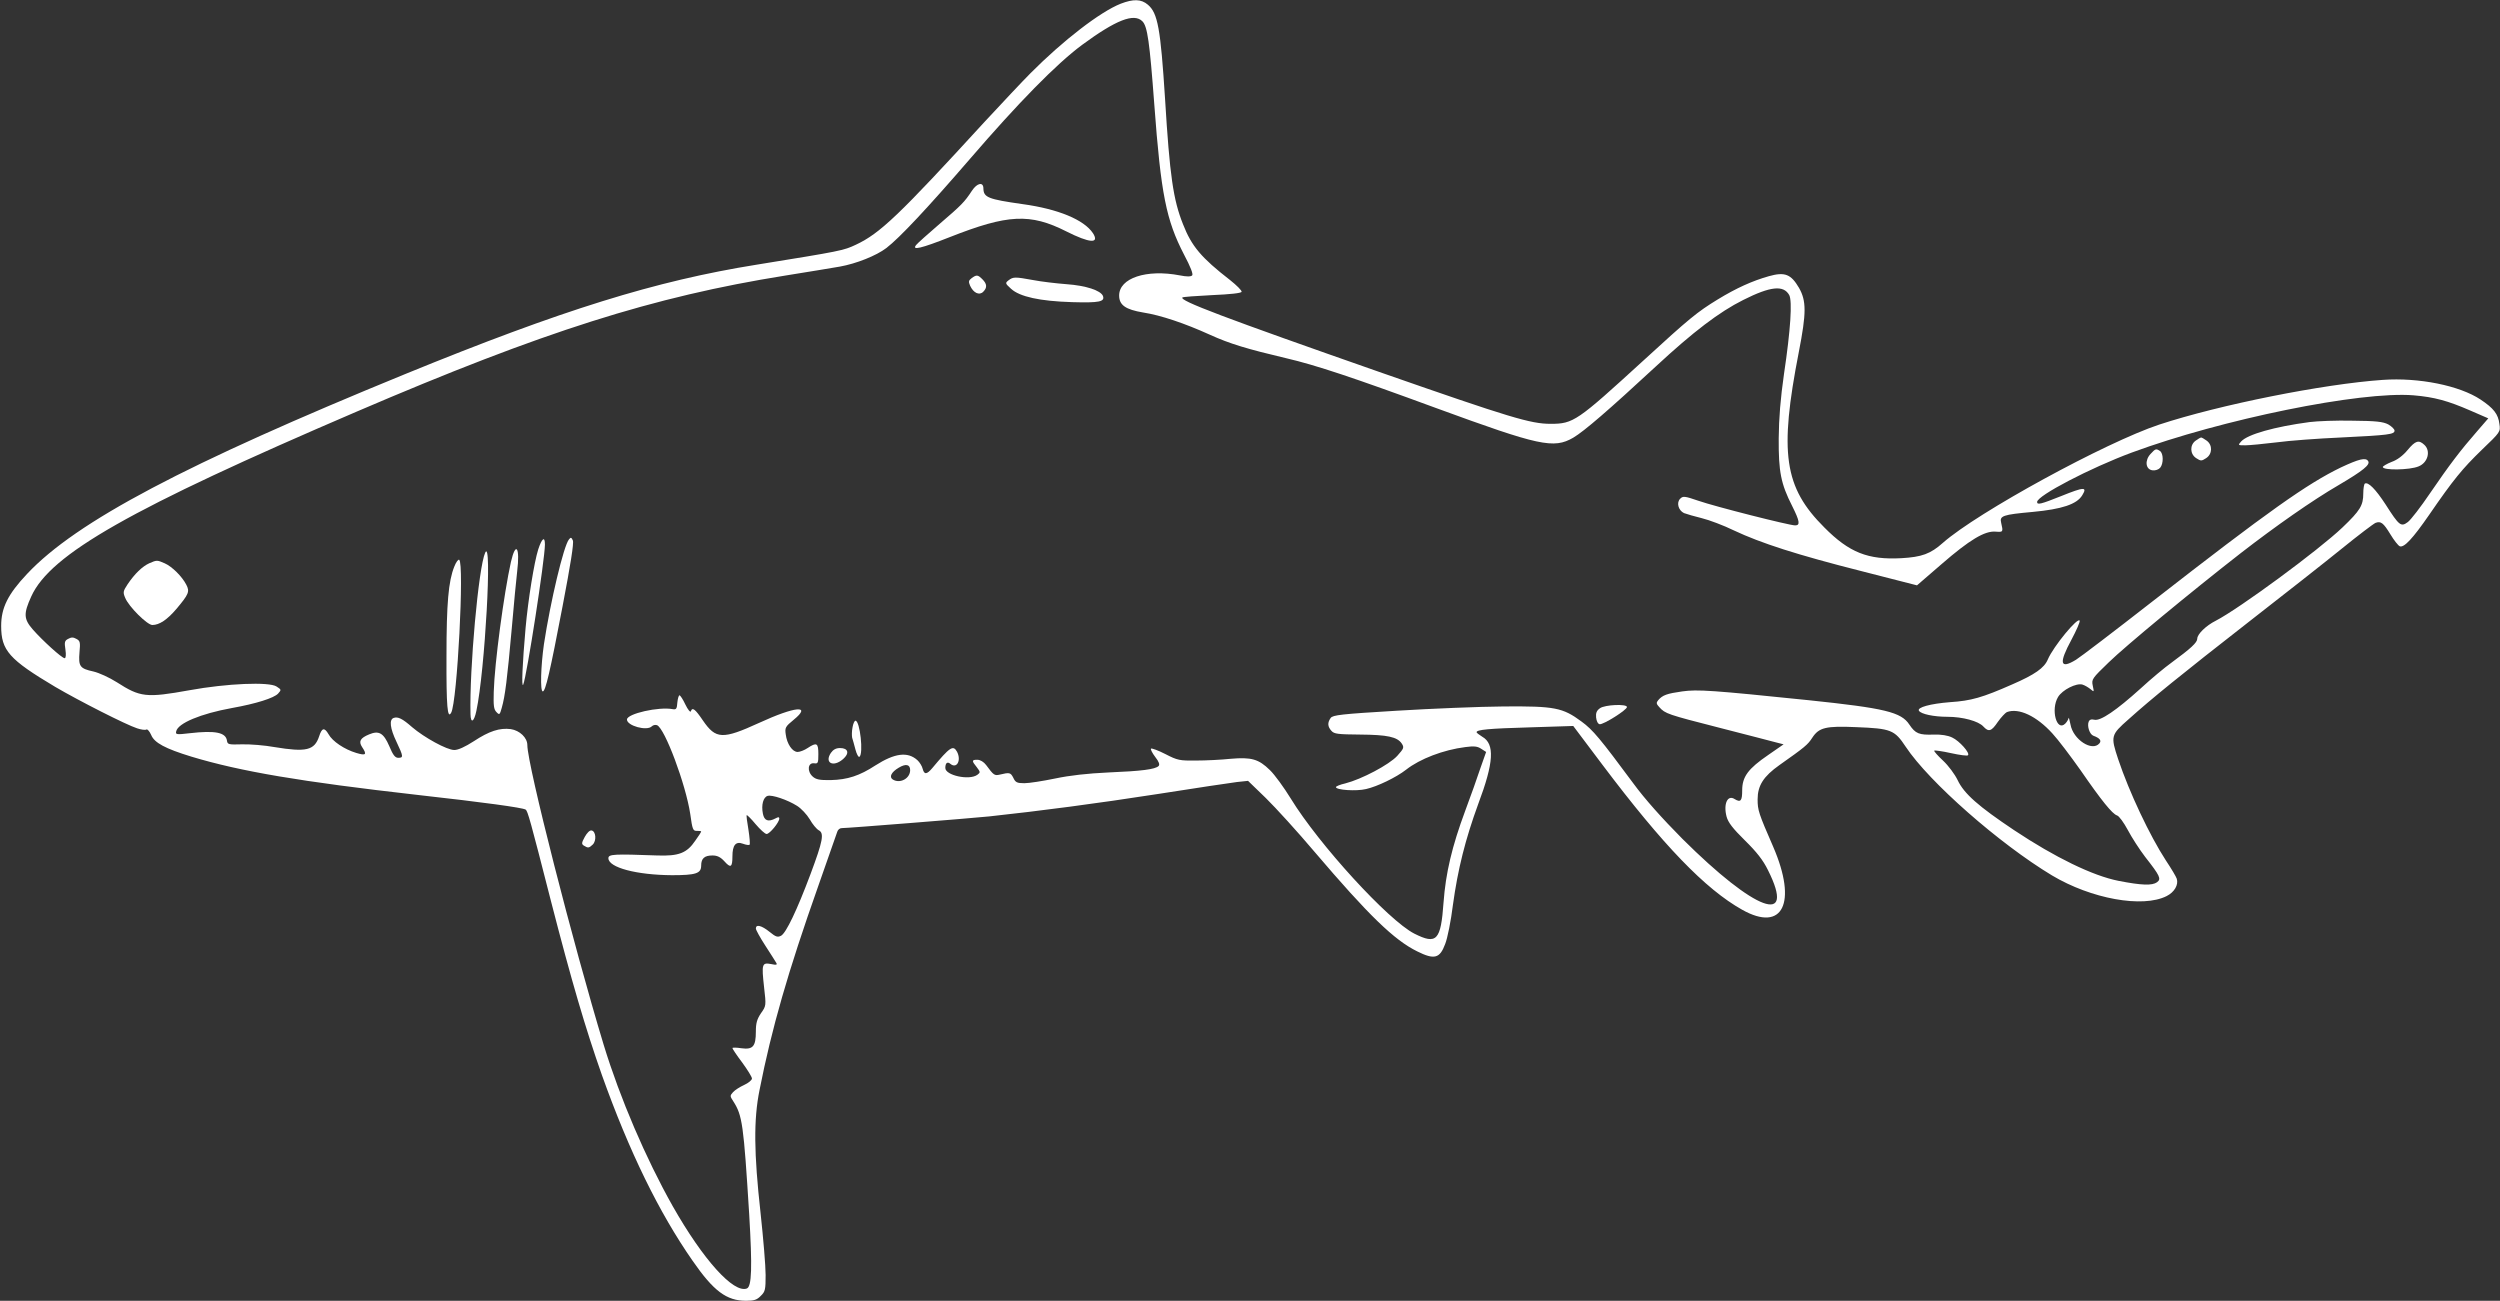 <?xml version="1.0" standalone="no"?>
<!DOCTYPE svg PUBLIC "-//W3C//DTD SVG 20010904//EN"
 "http://www.w3.org/TR/2001/REC-SVG-20010904/DTD/svg10.dtd">
<svg version="1.0" xmlns="http://www.w3.org/2000/svg"
 width="1280pt" height="666pt" viewBox="0 0 1280 666"
 preserveAspectRatio="xMidYMid meet">
<rect x="0" y="0" width="1280" height="666" fill="#333333" stroke="none"/>
<g transform="translate(0,666) scale(0.1,-0.1)"
fill="#ffffff" stroke="none">
<path d="M5738 6641 c-104 -41 -294 -187 -462 -356 -39 -39 -145 -152 -236
-250 -436 -476 -534 -570 -658 -628 -64 -30 -74 -32 -507 -102 -518 -83 -995
-231 -1800 -560 -1127 -461 -1684 -755 -1936 -1023 -99 -105 -133 -174 -133
-267 0 -125 40 -171 277 -312 123 -72 363 -194 419 -212 21 -7 42 -10 48 -6 5
3 16 -10 24 -28 16 -40 72 -70 206 -111 252 -76 559 -128 1158 -196 340 -38
536 -65 553 -75 11 -7 24 -54 129 -465 106 -412 178 -657 262 -895 140 -392
292 -703 464 -950 108 -156 174 -205 274 -205 41 0 56 5 75 25 23 22 25 32 25
107 0 46 -12 189 -26 318 -34 307 -36 477 -5 630 62 314 145 604 301 1045 50
143 94 268 97 277 3 10 13 18 22 18 32 0 658 50 756 60 260 28 550 66 865 115
190 30 371 57 403 61 l57 6 91 -88 c50 -49 163 -173 250 -276 277 -325 407
-451 525 -509 88 -44 116 -36 143 37 12 29 30 120 40 201 25 183 64 337 129
515 81 215 86 309 21 346 -16 10 -29 20 -29 23 0 13 62 19 275 25 l220 7 149
-198 c311 -413 527 -637 716 -743 208 -117 283 35 159 322 -75 172 -80 188
-80 243 0 71 30 118 112 176 129 91 145 104 168 140 34 52 69 61 225 54 178
-7 196 -14 253 -100 120 -181 480 -497 749 -659 201 -120 464 -168 587 -106
40 20 62 58 52 89 -3 10 -28 52 -56 94 -82 126 -187 348 -244 518 -39 118 -38
124 53 204 118 106 267 227 617 500 176 137 390 305 475 374 85 69 163 128
173 132 27 10 40 0 76 -59 18 -30 40 -58 48 -61 22 -8 66 39 151 162 123 179
169 235 269 332 95 91 96 92 90 132 -6 51 -30 81 -96 125 -108 72 -317 114
-501 101 -304 -21 -835 -127 -1145 -229 -274 -91 -930 -449 -1107 -605 -64
-57 -108 -73 -214 -79 -170 -9 -266 29 -393 157 -207 206 -232 381 -131 899
39 200 39 261 1 328 -41 70 -72 83 -154 60 -85 -24 -167 -61 -262 -119 -106
-65 -143 -95 -383 -315 -338 -309 -356 -322 -473 -322 -102 0 -205 31 -861
260 -823 288 -1041 371 -1024 387 3 3 71 8 152 12 92 4 149 10 151 17 2 6 -25
33 -59 60 -147 114 -197 173 -241 286 -50 125 -68 248 -92 643 -23 359 -37
438 -88 481 -34 29 -74 30 -139 5z m111 -90 c26 -26 37 -105 61 -426 34 -460
61 -592 152 -768 34 -64 48 -101 42 -107 -7 -7 -28 -7 -63 0 -172 33 -311 -14
-311 -103 0 -49 33 -72 123 -87 90 -14 212 -55 342 -114 101 -46 191 -73 390
-120 151 -35 346 -100 770 -256 527 -193 600 -209 700 -151 56 33 181 141 422
364 193 179 326 280 448 341 141 71 207 77 236 25 16 -31 7 -177 -27 -404 -18
-126 -26 -225 -27 -330 -1 -170 11 -232 69 -346 39 -78 42 -99 15 -99 -30 0
-412 97 -495 126 -70 24 -79 25 -93 11 -21 -20 -10 -60 19 -74 13 -5 54 -17
91 -26 37 -9 112 -37 165 -63 138 -65 324 -125 652 -208 l285 -73 125 108
c144 125 222 172 278 167 38 -3 39 -2 28 45 -9 36 7 42 162 56 149 14 225 39
253 85 27 44 11 44 -108 -4 -105 -42 -123 -46 -123 -30 0 32 272 174 485 253
460 170 1171 315 1442 293 107 -9 176 -28 291 -78 l92 -40 -58 -67 c-83 -95
-141 -171 -240 -316 -48 -71 -99 -137 -114 -148 -35 -26 -44 -19 -113 89 -52
80 -90 118 -107 108 -4 -3 -8 -25 -8 -50 0 -62 -16 -88 -107 -175 -123 -117
-528 -415 -648 -477 -50 -25 -95 -69 -95 -92 0 -20 -33 -50 -131 -122 -35 -25
-107 -85 -159 -133 -124 -112 -206 -168 -237 -160 -16 4 -25 0 -29 -10 -9 -23
5 -65 24 -72 33 -12 43 -25 31 -39 -37 -44 -134 19 -148 96 -5 25 -9 40 -10
33 -1 -6 -8 -19 -17 -28 -44 -43 -75 72 -37 136 22 37 94 73 125 64 13 -4 31
-15 42 -24 18 -15 18 -15 11 18 -7 33 -4 37 82 120 84 82 419 359 677 560 177
137 365 269 501 348 124 73 162 104 150 122 -12 20 -47 11 -139 -32 -172 -83
-372 -224 -965 -686 -196 -153 -372 -287 -392 -299 -82 -50 -89 -19 -23 103
25 47 44 90 42 97 -8 22 -135 -132 -163 -198 -18 -44 -67 -78 -182 -128 -154
-68 -211 -84 -318 -91 -102 -8 -171 -27 -160 -44 10 -17 76 -31 146 -31 78 0
159 -22 184 -50 27 -29 41 -25 74 24 17 24 38 46 46 50 61 23 152 -20 233
-109 29 -31 93 -116 144 -188 109 -158 163 -224 187 -232 11 -3 35 -37 55 -74
20 -38 60 -100 89 -138 76 -97 84 -113 61 -130 -25 -18 -79 -16 -197 7 -132
26 -325 120 -534 259 -184 123 -257 187 -290 257 -14 29 -47 74 -75 100 -27
25 -47 48 -45 51 3 2 41 -3 86 -13 45 -10 84 -15 87 -11 12 11 -44 74 -81 91
-23 11 -56 16 -93 15 -77 -3 -95 5 -126 51 -42 64 -124 84 -516 125 -496 51
-568 56 -647 45 -78 -11 -101 -19 -123 -45 -11 -13 -10 -19 6 -36 30 -33 41
-37 307 -105 139 -36 269 -69 290 -75 l39 -10 -78 -54 c-104 -71 -134 -112
-134 -182 0 -54 -8 -63 -39 -44 -36 23 -58 -25 -41 -90 8 -30 32 -61 94 -122
60 -59 93 -101 118 -152 145 -289 -64 -212 -438 160 -104 105 -192 203 -252
285 -169 228 -206 273 -265 316 -96 71 -137 79 -397 77 -124 -1 -371 -11 -550
-22 -284 -17 -326 -22 -337 -37 -17 -24 -16 -44 4 -66 14 -16 33 -18 147 -19
140 -1 190 -12 213 -46 13 -20 11 -25 -23 -63 -41 -45 -183 -120 -266 -141
-27 -6 -48 -15 -48 -19 0 -15 104 -22 154 -10 58 13 155 60 205 99 71 56 192
102 304 116 44 6 62 4 81 -9 l25 -16 -29 -82 c-15 -46 -50 -144 -78 -219 -68
-183 -100 -319 -111 -469 -14 -196 -35 -218 -150 -160 -133 68 -488 456 -632
691 -35 57 -83 123 -107 146 -58 57 -95 67 -201 58 -47 -5 -127 -9 -177 -9
-84 -1 -95 1 -157 33 -37 19 -70 31 -74 28 -3 -4 7 -23 22 -43 19 -24 24 -39
17 -46 -17 -17 -87 -26 -257 -33 -107 -5 -197 -15 -273 -31 -63 -13 -133 -24
-157 -24 -38 0 -46 4 -57 28 -14 27 -19 28 -69 16 -27 -6 -31 -4 -70 49 -12
16 -30 27 -45 27 -29 0 -30 -5 -3 -38 19 -25 19 -27 3 -39 -41 -30 -164 -3
-164 35 0 26 11 34 26 21 33 -27 57 18 34 62 -20 36 -36 25 -127 -84 -28 -33
-41 -34 -49 -3 -3 13 -15 33 -27 44 -50 45 -116 36 -215 -27 -81 -53 -143 -73
-228 -75 -58 -1 -76 3 -93 18 -30 27 -25 72 7 68 20 -3 22 1 22 47 0 57 -8 62
-55 31 -16 -11 -40 -20 -51 -20 -27 0 -55 41 -61 90 -5 34 -2 40 41 75 94 77
8 69 -177 -16 -188 -86 -222 -84 -288 12 -40 59 -54 70 -62 47 -2 -7 -15 8
-28 35 -12 26 -26 47 -30 47 -4 0 -9 -17 -11 -37 -2 -32 -6 -37 -23 -34 -71
14 -235 -23 -235 -53 0 -32 102 -60 127 -35 7 7 19 9 27 6 40 -16 147 -303
170 -454 11 -80 14 -88 34 -87 12 0 22 -1 22 -3 0 -3 -13 -24 -30 -47 -43 -64
-85 -80 -195 -76 -221 8 -250 7 -250 -14 0 -48 145 -86 326 -87 122 0 149 9
149 49 0 37 17 52 58 52 24 0 41 -8 61 -30 32 -36 41 -31 41 25 0 58 17 79 54
65 16 -6 31 -8 34 -5 3 3 0 38 -6 77 -7 39 -11 73 -9 75 2 1 23 -19 46 -47 23
-27 48 -50 56 -50 16 0 65 60 65 79 0 8 -5 9 -19 1 -38 -20 -58 -12 -65 24 -9
45 2 84 24 91 22 7 102 -20 151 -51 21 -13 50 -44 65 -69 14 -25 35 -50 46
-56 29 -15 21 -55 -42 -224 -69 -184 -125 -302 -151 -316 -18 -9 -27 -6 -59
20 -41 33 -70 40 -70 17 0 -7 22 -47 48 -87 26 -41 52 -80 56 -88 7 -11 2 -13
-26 -7 -47 9 -49 0 -36 -118 11 -95 11 -96 -16 -134 -20 -30 -26 -50 -26 -93
0 -77 -15 -94 -74 -86 -25 4 -46 4 -46 1 0 -4 22 -37 50 -74 27 -37 50 -74 50
-82 0 -8 -18 -23 -40 -33 -22 -10 -47 -26 -57 -37 -16 -18 -16 -20 1 -46 47
-73 53 -116 82 -581 16 -271 13 -368 -12 -378 -68 -26 -224 147 -380 422 -137
243 -270 553 -353 825 -156 514 -391 1435 -391 1535 0 38 -39 75 -85 82 -57 7
-110 -10 -189 -62 -45 -29 -80 -45 -100 -45 -38 0 -154 64 -216 117 -50 44
-73 55 -95 47 -23 -9 -18 -53 15 -122 36 -76 36 -82 9 -82 -16 0 -27 14 -46
60 -29 67 -53 81 -103 60 -46 -19 -55 -36 -36 -65 26 -39 20 -45 -30 -30 -60
18 -122 59 -142 96 -21 36 -34 33 -48 -11 -24 -72 -66 -82 -229 -55 -49 9
-124 15 -165 14 -70 -2 -75 -1 -78 19 -6 42 -60 53 -190 38 -68 -8 -74 -7 -70
9 8 42 126 91 286 120 123 22 215 51 236 74 17 19 17 20 -8 36 -38 25 -254 16
-446 -19 -222 -40 -252 -36 -372 41 -38 24 -90 48 -120 55 -69 15 -77 26 -71
98 5 52 3 59 -16 69 -16 9 -26 9 -42 0 -18 -9 -20 -17 -14 -55 4 -28 2 -44 -4
-44 -14 0 -114 91 -163 147 -47 54 -48 81 -8 169 98 217 509 450 1665 946 960
412 1520 589 2195 697 107 17 233 38 280 46 84 15 187 56 238 95 68 52 212
206 427 455 250 290 443 487 575 585 174 128 266 164 309 121z m-1189 -3834
c0 -43 -52 -71 -89 -48 -20 13 -7 38 30 60 36 22 59 18 59 -12z"/>
<path d="M4976 5683 c-38 -58 -53 -73 -166 -170 -58 -50 -112 -98 -119 -107
-25 -30 25 -18 172 40 297 117 411 123 597 29 119 -60 171 -64 136 -9 -46 69
-178 124 -361 149 -176 25 -199 34 -200 80 0 35 -32 29 -59 -12z"/>
<path d="M4975 5236 c-16 -12 -17 -18 -8 -39 17 -37 47 -51 67 -31 21 21 20
40 -4 64 -24 24 -30 24 -55 6z"/>
<path d="M5164 5225 c-18 -14 -18 -16 13 -44 44 -40 146 -63 313 -68 138 -4
168 2 157 32 -12 28 -87 53 -187 60 -52 4 -129 13 -170 21 -94 17 -102 17
-126 -1z"/>
<path d="M11825 4499 c-180 -24 -317 -63 -350 -99 -18 -20 -17 -20 21 -20 21
0 93 7 159 15 66 9 215 20 330 25 245 12 275 16 275 35 0 8 -15 22 -32 32 -27
14 -63 18 -183 19 -82 2 -181 -2 -220 -7z"/>
<path d="M11242 4404 c-31 -22 -30 -69 3 -90 23 -15 27 -15 50 0 33 21 34 68
3 90 -12 9 -25 16 -28 16 -3 0 -16 -7 -28 -16z"/>
<path d="M12327 4356 c-23 -28 -53 -51 -82 -61 -25 -10 -45 -22 -45 -26 0 -18
138 -16 183 3 48 19 64 80 29 111 -28 26 -45 21 -85 -27z"/>
<path d="M11011 4336 c-31 -33 -26 -80 10 -84 15 -2 31 4 39 13 18 21 17 74
-1 86 -20 13 -23 12 -48 -15z"/>
<path d="M2913 3898 c-27 -32 -95 -319 -128 -536 -16 -112 -20 -242 -6 -242
14 0 37 99 101 434 41 214 59 326 53 339 -7 16 -11 17 -20 5z"/>
<path d="M2756 3848 c-21 -66 -52 -258 -65 -403 -16 -180 -22 -312 -12 -290
18 42 111 642 111 717 0 44 -15 33 -34 -24z"/>
<path d="M2484 3830 c-34 -75 -81 -598 -75 -827 1 -49 18 -40 30 17 44 206 82
893 45 810z"/>
<path d="M2616 3783 c-36 -162 -84 -520 -88 -665 -2 -71 0 -90 14 -104 15 -16
17 -14 27 22 17 59 28 147 51 404 11 129 24 262 28 295 15 123 -7 156 -32 48z"/>
<path d="M2326 3759 c-30 -74 -40 -189 -40 -459 -1 -258 5 -324 24 -289 31 54
68 767 41 783 -5 3 -16 -12 -25 -35z"/>
<path d="M764 3776 c-35 -16 -74 -53 -111 -108 -23 -35 -24 -41 -12 -69 18
-45 113 -139 139 -139 36 0 76 27 123 82 64 76 69 89 51 124 -22 43 -74 94
-111 110 -39 17 -40 17 -79 0z"/>
<path d="M8192 3034 c-17 -12 -22 -24 -20 -47 2 -19 9 -33 18 -35 19 -3 140
73 140 88 0 17 -113 12 -138 -6z"/>
<path d="M4365 2936 c-4 -19 -4 -43 -2 -53 3 -10 11 -37 17 -61 6 -23 15 -40
20 -37 22 14 3 185 -20 185 -5 0 -12 -15 -15 -34z"/>
<path d="M4254 2805 c-34 -51 12 -75 62 -32 35 30 27 57 -15 57 -21 0 -35 -8
-47 -25z"/>
<path d="M2994 2375 c-17 -31 -17 -37 -4 -45 21 -13 26 -12 45 6 20 20 16 68
-6 72 -9 2 -23 -11 -35 -33z"/>
</g>
</svg>
